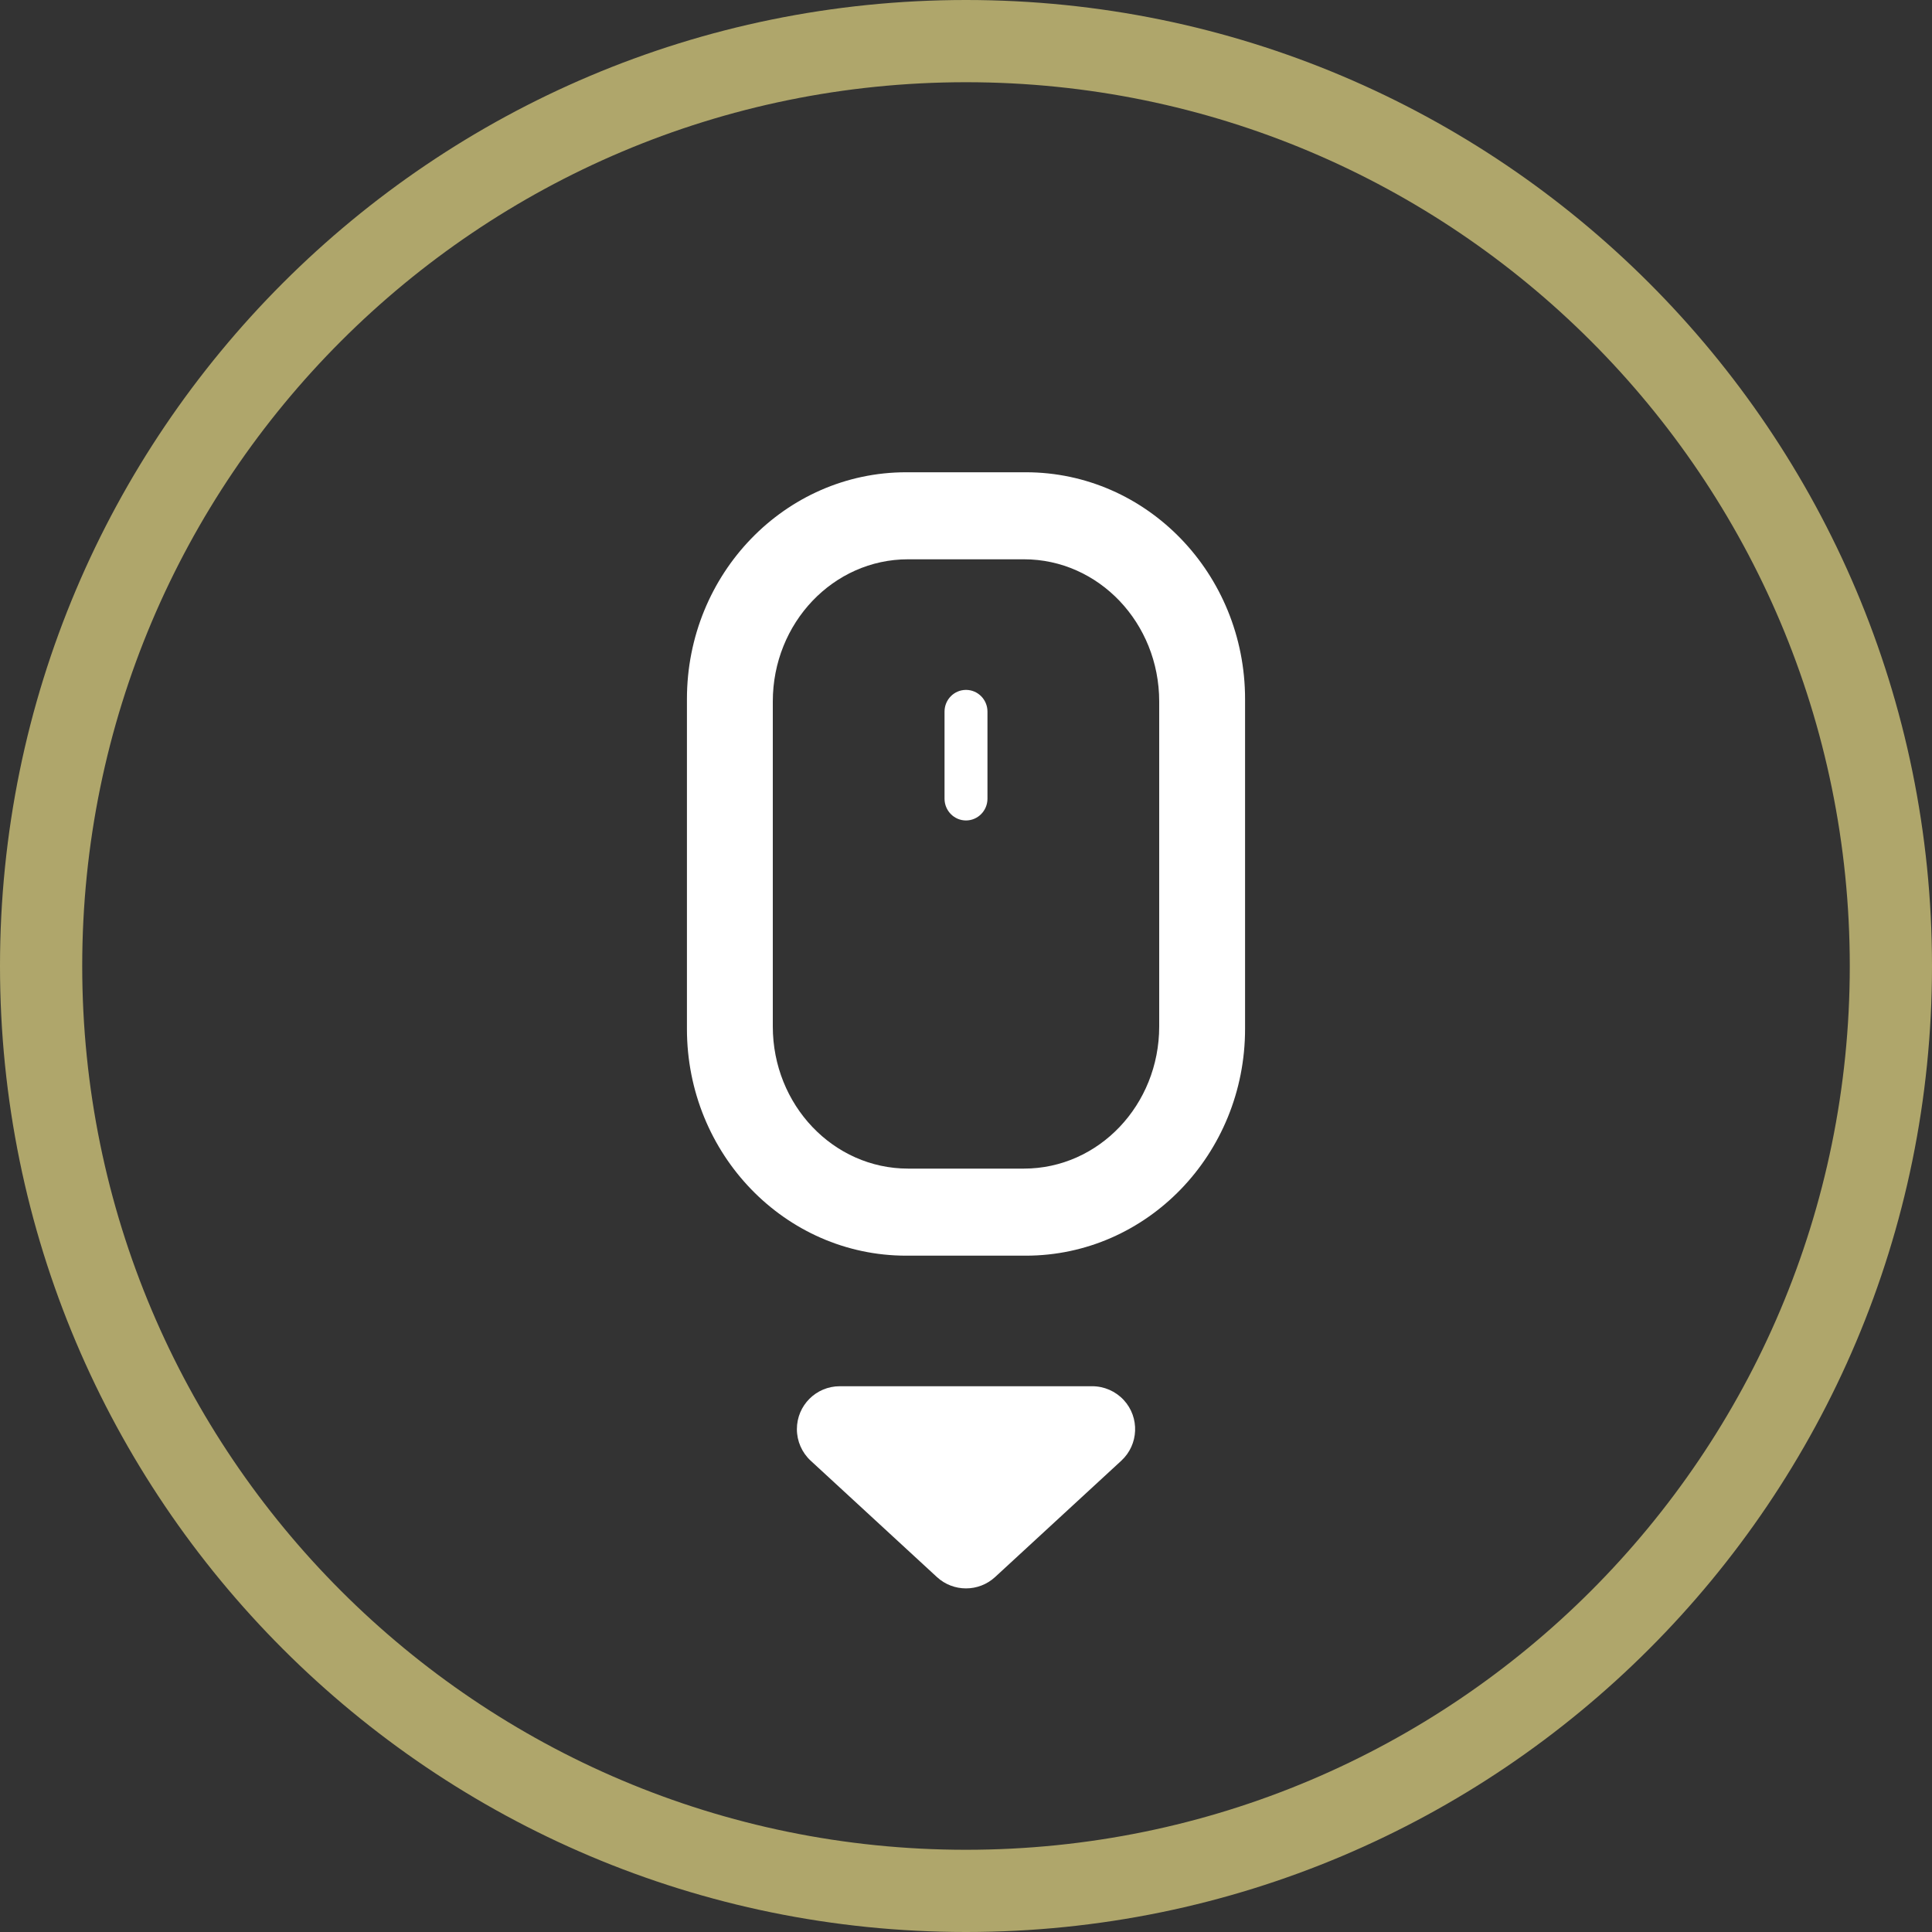 <svg xmlns="http://www.w3.org/2000/svg" width="45" height="45" viewBox="0 0 45 45">
  <rect x="0" y="0" width="45" height="45" fill="#333333" stroke="none"/>
  <g fill="none" fill-rule="evenodd">
    <path fill="#FFF" d="M23.178,36.732 C22.795,37.085 22.205,37.085 21.822,36.732 L18.883,34.023 C18.678,33.834 18.561,33.567 18.561,33.288 C18.561,32.735 19.008,32.288 19.561,32.288 L25.439,32.288 C25.719,32.288 25.985,32.405 26.175,32.61 C26.549,33.016 26.523,33.649 26.117,34.023 L23.178,36.732 Z M21.107,11 L23.893,11 C26.713,11 29,13.365 29,16.282 L29,23.965 C29,26.882 26.713,29.247 23.893,29.247 L21.107,29.247 C18.287,29.247 16,26.882 16,23.965 L16,16.282 C16,13.365 18.287,11 21.107,11 Z M21.15,13.027 C19.41,13.027 18,14.51 18,16.339 L18,23.908 C18,25.737 19.41,27.219 21.15,27.219 L23.85,27.219 C25.59,27.219 27,25.737 27,23.908 L27,16.339 C27,14.51 25.59,13.027 23.85,13.027 L21.15,13.027 Z M22,16.575 C22,16.295 22.224,16.069 22.5,16.069 C22.776,16.069 23,16.295 23,16.575 L23,18.603 C23,18.883 22.776,19.11 22.5,19.11 C22.224,19.11 22,18.883 22,18.603 L22,16.575 Z"/>
    <path fill="#AFA66B" fill-rule="nonzero" d="M22.5,45 C10.074,45 0,34.926 0,22.5 C0,10.074 10.074,0 22.5,0 C34.926,0 45,10.074 45,22.5 C45,34.926 34.926,45 22.5,45 Z M22.5,43.085 C33.869,43.085 43.085,33.869 43.085,22.5 C43.085,11.131 33.869,1.915 22.5,1.915 C11.131,1.915 1.915,11.131 1.915,22.5 C1.915,33.869 11.131,43.085 22.5,43.085 Z"/>
  </g>
</svg>
